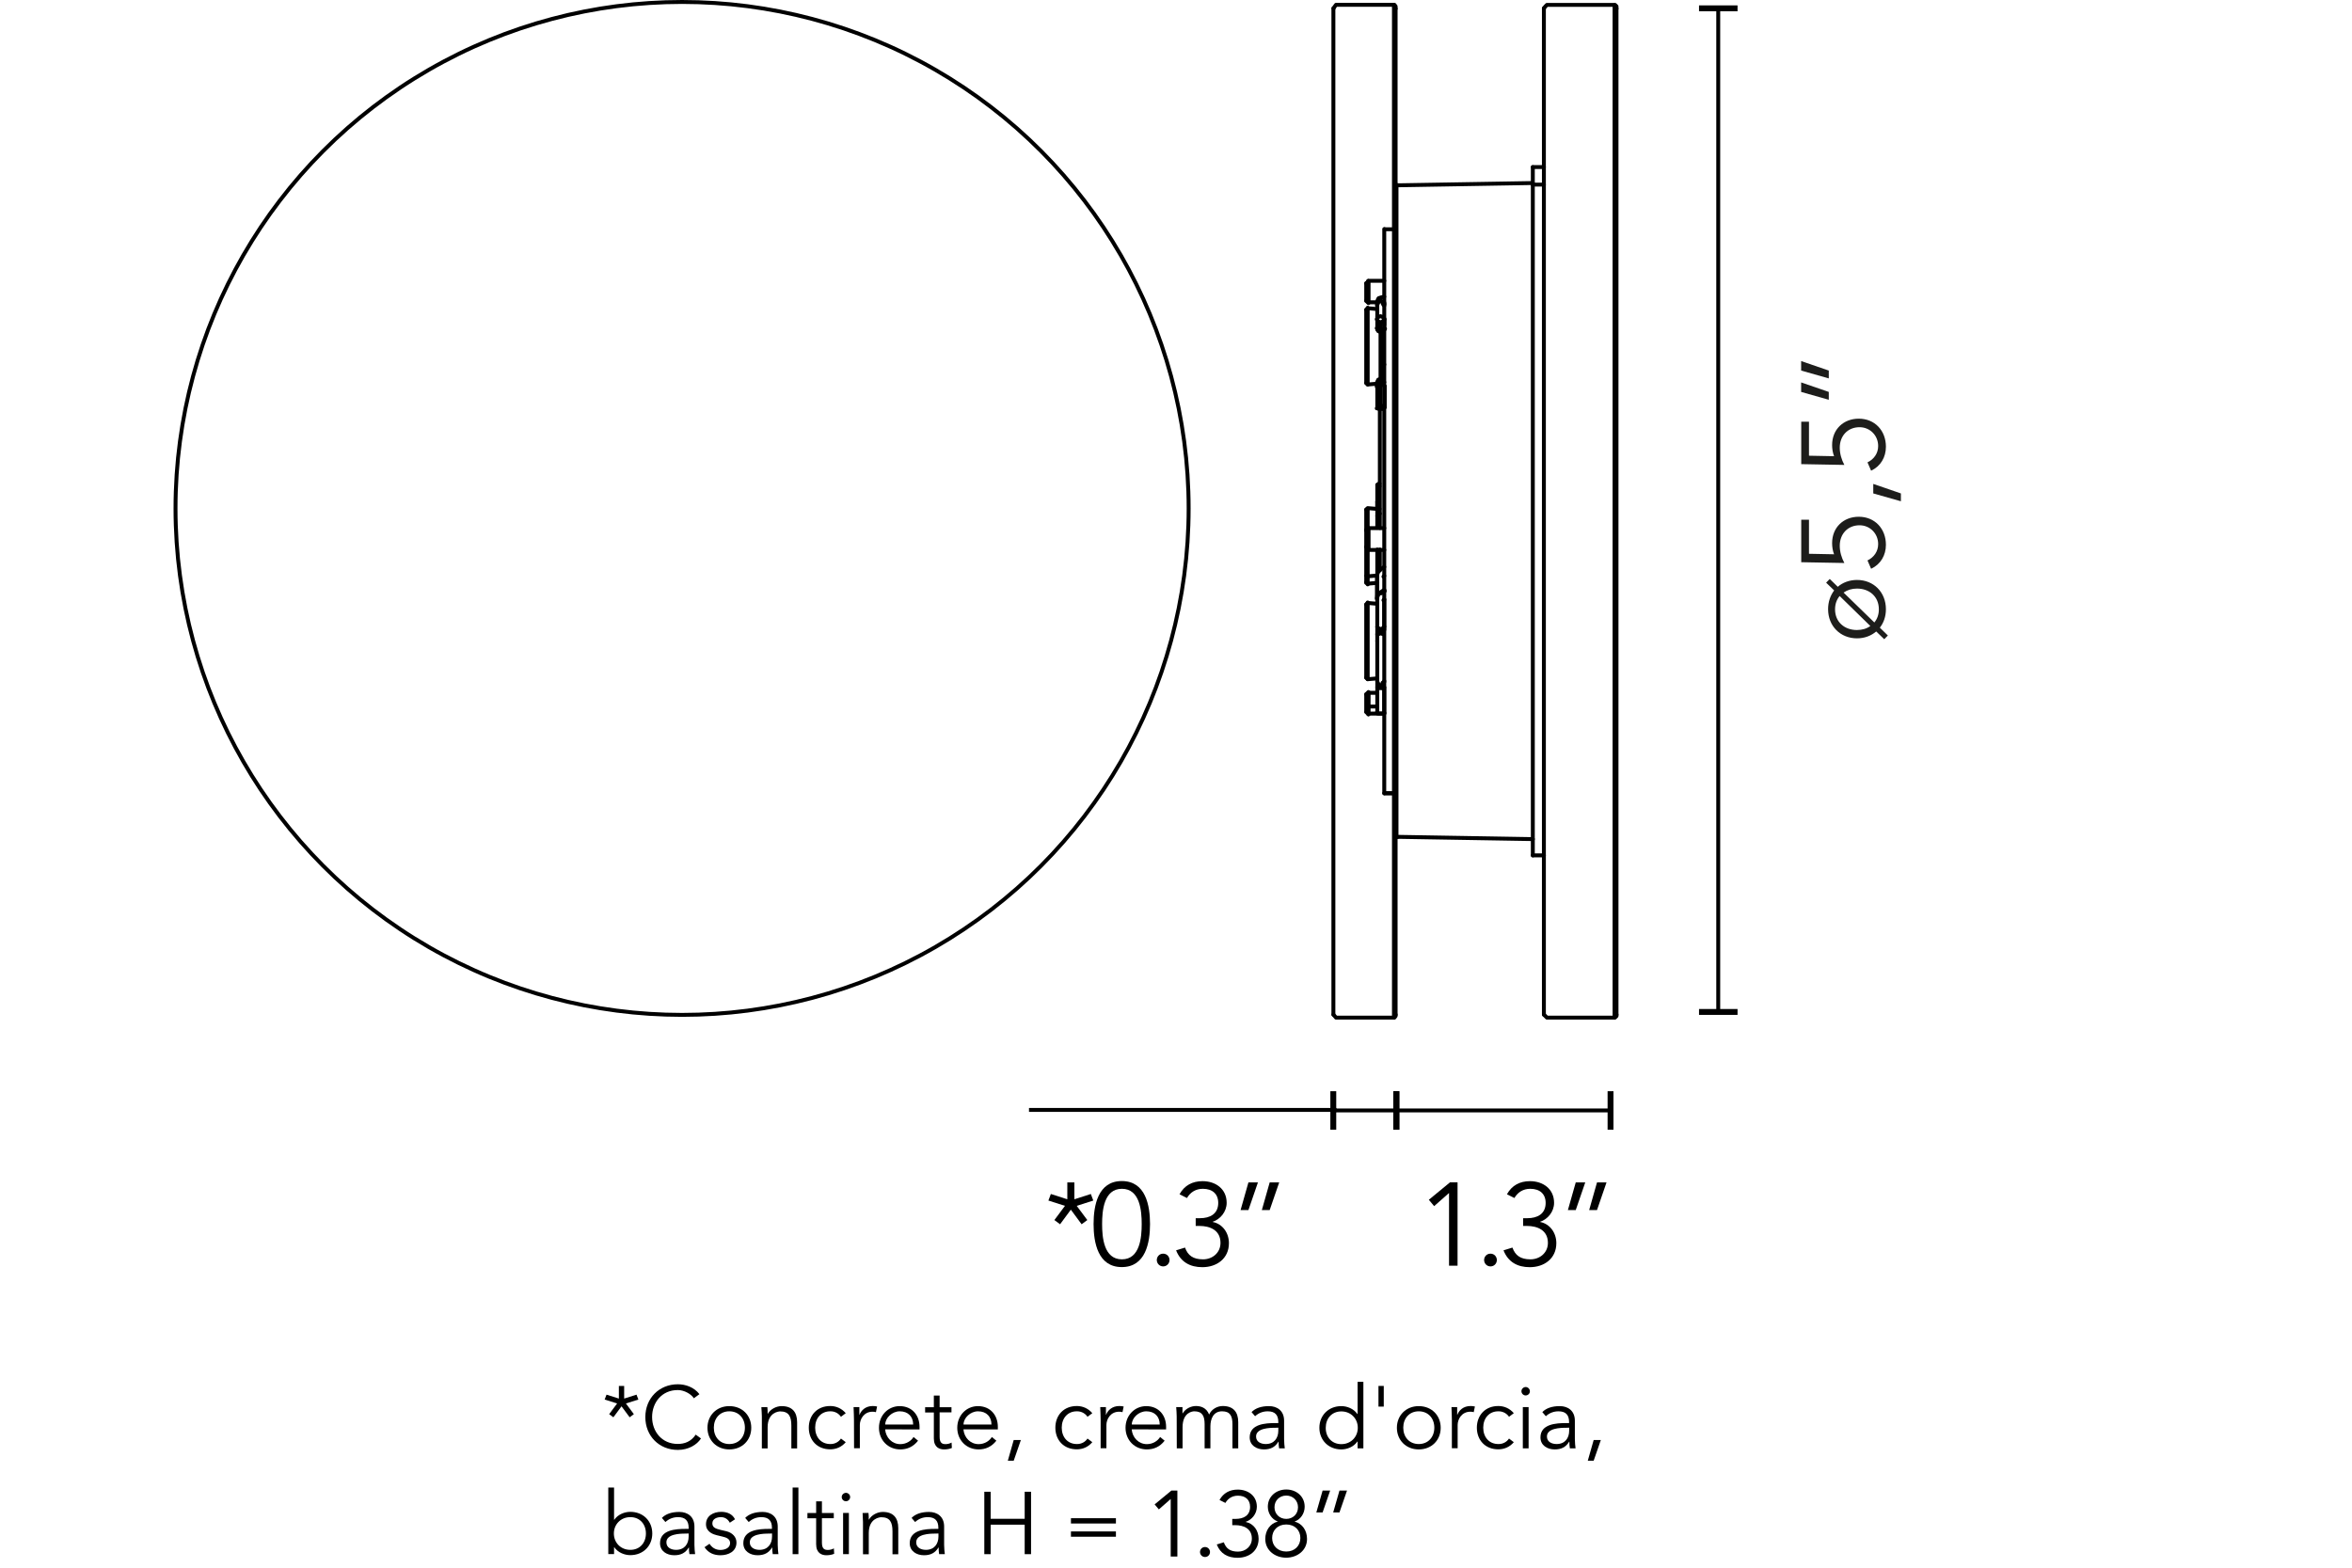 <?xml version="1.0" encoding="utf-8"?>
<!-- Generator: Adobe Illustrator 27.2.0, SVG Export Plug-In . SVG Version: 6.00 Build 0)  -->
<svg version="1.1" id="Layer_1" xmlns="http://www.w3.org/2000/svg" xmlns:xlink="http://www.w3.org/1999/xlink" x="0px" y="0px"
	 viewBox="0 0 2400 1600" enable-background="new 0 0 2400 1600" xml:space="preserve">
<g>
	<g id="ToolTip_1_" transform="translate(0,0)" opacity="0">
		
			<rect id="ToolTipShadow_1_" x="629.6" y="-257.7" display="none" opacity="0.2" enable-background="new    " width="85" height="22.7"/>
		
			<rect id="ToolTipBG_1_" x="629.6" y="-257.7" display="none" stroke="#000000" stroke-width="0.3" stroke-linecap="round" stroke-linejoin="round" width="85" height="22.7"/>
	</g>
</g>
<g id="Actor_.0_9_">
	<g>
		<path fill="none" stroke="#000000" stroke-width="4" stroke-linecap="round" stroke-linejoin="round" d="M1396.3,721.1h9.1"/>
	</g>
	<g>
		<path fill="none" stroke="#000000" stroke-width="4" stroke-linecap="round" stroke-linejoin="round" d="M1405.4,707.1h-9.1v6.5
			v14.7h16.3"/>
	</g>
</g>
<g id="Actor_.1_6_">
	<g>
		<path fill="none" stroke="#000000" stroke-width="4" stroke-linecap="round" stroke-linejoin="round" d="M1395.6,693.2v-36.7
			v-41.6"/>
		<path fill="none" stroke="#000000" stroke-width="4" stroke-linecap="round" stroke-linejoin="round" d="M1394.1,616.9v39.6v35.1"
			/>
	</g>
	<g>
		<path fill="none" stroke="#000000" stroke-width="4" stroke-linecap="round" stroke-linejoin="round" d="M1394.1,616.9l1.5-1.5
			l9.8,0.8"/>
		<path fill="none" stroke="#000000" stroke-width="4" stroke-linecap="round" stroke-linejoin="round" d="M1394.1,691.7l1.5,1.5
			l9.8-0.8"/>
	</g>
</g>
<g id="Actor_.2_6_">
	<g>
		<path fill="none" stroke="#000000" stroke-width="4" stroke-linecap="round" stroke-linejoin="round" d="M1395.6,392.4v-36.7
			v-41.6"/>
		<path fill="none" stroke="#000000" stroke-width="4" stroke-linecap="round" stroke-linejoin="round" d="M1394.1,390.9v-35.2
			v-39.6"/>
		<path fill="none" stroke="#000000" stroke-width="4" stroke-linecap="round" stroke-linejoin="round" d="M1408.7,386.7v-47.2"/>
		<path fill="none" stroke="#000000" stroke-width="4" stroke-linecap="round" stroke-linejoin="round" d="M1410.2,386.7v-48.1"/>
	</g>
	<g>
		<path fill="none" stroke="#000000" stroke-width="4" stroke-linecap="round" stroke-linejoin="round" d="M1394.1,316.1l1.5-1.5
			l9.8,0.8"/>
		<path fill="none" stroke="#000000" stroke-width="4" stroke-linecap="round" stroke-linejoin="round" d="M1410.2,372h2.3"/>
		<path fill="none" stroke="#000000" stroke-width="4" stroke-linecap="round" stroke-linejoin="round" d="M1394.1,390.9l1.5,1.5
			l9.8-0.8"/>
	</g>
</g>
<g id="Actor_.3_6_">
	<g>
		<path fill="none" stroke="#000000" stroke-width="4" stroke-linecap="round" stroke-linejoin="round" d="M1395.6,539.8v-20.4"/>
		<path fill="none" stroke="#000000" stroke-width="4" stroke-linecap="round" stroke-linejoin="round" d="M1394.1,520.1v21.2"/>
		<path fill="none" stroke="#000000" stroke-width="4" stroke-linecap="round" stroke-linejoin="round" d="M1395.6,596.4v-36.7"/>
		<path fill="none" stroke="#000000" stroke-width="4" stroke-linecap="round" stroke-linejoin="round" d="M1394.1,558.2v29.2
			l1.5,0.8l9.8-0.8"/>
		<path fill="none" stroke="#000000" stroke-width="4" stroke-linecap="round" stroke-linejoin="round" d="M1394.1,594.9v-7.1"/>
	</g>
	<g>
		<path fill="none" stroke="#000000" stroke-width="4" stroke-linecap="round" stroke-linejoin="round" d="M1394.1,520.1l1.5-1.5
			l9.8,0.8"/>
		<path fill="none" stroke="#000000" stroke-width="4" stroke-linecap="round" stroke-linejoin="round" d="M1405.4,594.9l-9.8,0.8
			l-1.5-1.5"/>
	</g>
</g>
<g id="Actor_.4_6_">
	<g>
		<path fill="none" stroke="#000000" stroke-width="4" stroke-linecap="round" stroke-linejoin="round" d="M1405.4,323.2v-12.1
			l1.5-3.3l0.8-0.8h0.8h0.8l0.8,0.8l1.5,3.3"/>
		<path fill="none" stroke="#000000" stroke-width="4" stroke-linecap="round" stroke-linejoin="round" d="M1412.5,308.8
			L1412.5,308.8v1.5"/>
		<path fill="none" stroke="#000000" stroke-width="4" stroke-linecap="round" stroke-linejoin="round" d="M1408.7,328.9l-2.3-0.8
			l-1.5-2.3l1.5-2.3l2.3-0.8l2.3,0.8l1.5,2.3l-1.5,2.3L1408.7,328.9v9.1v0.8l-2.3-0.8l-0.8-1.5"/>
		<path fill="none" stroke="#000000" stroke-width="4" stroke-linecap="round" stroke-linejoin="round" d="M1412.5,325.9v9.1l0,0"/>
		<path fill="none" stroke="#000000" stroke-width="4" stroke-linecap="round" stroke-linejoin="round" d="M1409.5,338.7l2.3-0.8
			l1.5-2.3"/>
		<path fill="none" stroke="#000000" stroke-width="4" stroke-linecap="round" stroke-linejoin="round" d="M1411,337.2L1411,337.2
			L1411,337.2l-2.3,0.8l-2.3-0.8l-1.5-2.3"/>
		<path fill="none" stroke="#000000" stroke-width="4" stroke-linecap="round" stroke-linejoin="round" d="M1406.9,337.2l-0.8-2.3"
			/>
		<path fill="none" stroke="#000000" stroke-width="4" stroke-linecap="round" stroke-linejoin="round" d="M1405.4,335.7
			L1405.4,335.7"/>
		<path fill="none" stroke="#000000" stroke-width="4" stroke-linecap="round" stroke-linejoin="round" d="M1411.7,336.5
			L1411.7,336.5l-0.8,0.8L1411.7,336.5"/>
		<path fill="none" stroke="#000000" stroke-width="4" stroke-linecap="round" stroke-linejoin="round" d="M1411.7,335.7l0.8-0.8"/>
		<path fill="none" stroke="#000000" stroke-width="4" stroke-linecap="round" stroke-linejoin="round" d="M1412.5,390.1l-1.5-2.3
			l-2.3-0.8v0.8v2.3v3.3v21.9h-2.3l-1.5,1.5"/>
		<path fill="none" stroke="#000000" stroke-width="4" stroke-linecap="round" stroke-linejoin="round" d="M1412.5,393.9l-1.5-1.5
			h-2.3h-2.3l0,0l0,0l-0.8,0.8l0.8-0.8l0,0"/>
		<path fill="none" stroke="#000000" stroke-width="4" stroke-linecap="round" stroke-linejoin="round" d="M1406.2,392.4
			L1406.2,392.4"/>
		<path fill="none" stroke="#000000" stroke-width="4" stroke-linecap="round" stroke-linejoin="round" d="M1405.4,393.2
			L1405.4,393.2"/>
		<path fill="none" stroke="#000000" stroke-width="4" stroke-linecap="round" stroke-linejoin="round" d="M1411.7,392.4
			L1411.7,392.4"/>
		<path fill="none" stroke="#000000" stroke-width="4" stroke-linecap="round" stroke-linejoin="round" d="M1408.7,386.7l-2.3,0.8
			l-1.5,3.3v0.8v1.5v1.5"/>
		<path fill="none" stroke="#000000" stroke-width="4" stroke-linecap="round" stroke-linejoin="round" d="M1405.4,390.9
			L1405.4,390.9v-0.8"/>
		<path fill="none" stroke="#000000" stroke-width="4" stroke-linecap="round" stroke-linejoin="round" d="M1405.4,393.2v-2.3"/>
		<path fill="none" stroke="#000000" stroke-width="4" stroke-linecap="round" stroke-linejoin="round" d="M1409.5,386.7
			L1409.5,386.7"/>
		<path fill="none" stroke="#000000" stroke-width="4" stroke-linecap="round" stroke-linejoin="round" d="M1408.7,414.3h2.3
			l1.5,1.5"/>
	</g>
	<g>
		<path fill="none" stroke="#000000" stroke-width="4" stroke-linecap="round" stroke-linejoin="round" d="M1405.4,325.9
			c0,4.2,0,4.8,0,9.1c0,0,0,0,0,0.8c0,0.8,0,0.8,0.8,0.8"/>
		<path fill="none" stroke="#000000" stroke-width="4" stroke-linecap="round" stroke-linejoin="round" d="M1412.5,302.8l-3.5,0.8
			l-2.3,0.8l-0.8,1.5l-0.8,2.3v3.3"/>
		<path fill="none" stroke="#000000" stroke-width="4" stroke-linecap="round" stroke-linejoin="round" d="M1412.5,311.8v-1.5"/>
		<path fill="none" stroke="#000000" stroke-width="4" stroke-linecap="round" stroke-linejoin="round" d="M1405.4,325.9v-2.3"/>
		<path fill="none" stroke="#000000" stroke-width="4" stroke-linecap="round" stroke-linejoin="round" d="M1412.5,325.9v5.7"/>
		<path fill="none" stroke="#000000" stroke-width="4" stroke-linecap="round" stroke-linejoin="round" d="M1412.5,325.1v0.8l0,0"/>
		<path fill="none" stroke="#000000" stroke-width="4" stroke-linecap="round" stroke-linejoin="round" d="M1405.4,393.2
			L1405.4,393.2v22.7l1.5,1.5h2.3h2.3l1.5-1.5v-21.9"/>
		<path fill="none" stroke="#000000" stroke-width="4" stroke-linecap="round" stroke-linejoin="round" d="M1405.4,393.2
			L1405.4,393.2"/>
	</g>
</g>
<g id="Actor_.5_1_">
	<g>
		<path fill="none" stroke="#000000" stroke-width="4" stroke-linecap="round" stroke-linejoin="round" d="M1412.5,611.9
			c0,14.1,0,14.1,0,27.5l0,0c0,0.8,0,0.8-0.8,0.8"/>
		<path fill="none" stroke="#000000" stroke-width="4" stroke-linecap="round" stroke-linejoin="round" d="M1408.7,646.3
			c-0.8,0-0.8,0-0.8,0c-0.8,0-0.8,0-0.8,0c-0.8,0-0.8,0-1.5,0.8"/>
		<path fill="none" stroke="#000000" stroke-width="4" stroke-linecap="round" stroke-linejoin="round" d="M1408.7,646.3
			c0.8,0,0.8,0,0.8,0c0.8,0,0.8,0,0.8,0c0.8,0,0.8,0,0.8,0"/>
		<path fill="none" stroke="#000000" stroke-width="4" stroke-linecap="round" stroke-linejoin="round" d="M1405.4,701.5
			c0.8,0,0.8,0,1.5,0.8c0.8,0,0.8,0,2.3,0c0.8,0,0.8,0,2.3,0l0,0"/>
		<path fill="none" stroke="#000000" stroke-width="4" stroke-linecap="round" stroke-linejoin="round" d="M1412.5,587.7l-0.8,0.8"
			/>
		<path fill="none" stroke="#000000" stroke-width="4" stroke-linecap="round" stroke-linejoin="round" d="M1409.5,605.5l3.5-2.3"/>
		<path fill="none" stroke="#000000" stroke-width="4" stroke-linecap="round" stroke-linejoin="round" d="M1412.5,602l-3.5,2.3
			l-2.3,2.3l-0.8,1.5l-0.8,2.3"/>
		<path fill="none" stroke="#000000" stroke-width="4" stroke-linecap="round" stroke-linejoin="round" d="M1411.7,612.6l0.8-0.8"/>
		<path fill="none" stroke="#000000" stroke-width="4" stroke-linecap="round" stroke-linejoin="round" d="M1411.7,641.3
			L1411.7,641.3"/>
		<path fill="none" stroke="#000000" stroke-width="4" stroke-linecap="round" stroke-linejoin="round" d="M1405.4,614.6v25.2
			l0.8,1.5l0,0l0,0l3.3,0.8v3.3"/>
		<path fill="none" stroke="#000000" stroke-width="4" stroke-linecap="round" stroke-linejoin="round" d="M1405.4,647.1v-7.3"/>
		<path fill="none" stroke="#000000" stroke-width="4" stroke-linecap="round" stroke-linejoin="round" d="M1412.5,642.8v-3.3
			l-0.8,1.5l0,0l-0.8,0.8l-2.3,0.8l2.3-0.8"/>
		<path fill="none" stroke="#000000" stroke-width="4" stroke-linecap="round" stroke-linejoin="round" d="M1411.7,647.1
			L1411.7,647.1h-0.8"/>
		<path fill="none" stroke="#000000" stroke-width="4" stroke-linecap="round" stroke-linejoin="round" d="M1406.2,641.3l-0.8-1.5"
			/>
		<path fill="none" stroke="#000000" stroke-width="4" stroke-linecap="round" stroke-linejoin="round" d="M1406.2,642.1
			L1406.2,642.1l2.3,0.8"/>
		<path fill="none" stroke="#000000" stroke-width="4" stroke-linecap="round" stroke-linejoin="round" d="M1405.4,647.8v-0.8h0.8
			h0.8"/>
		<path fill="none" stroke="#000000" stroke-width="4" stroke-linecap="round" stroke-linejoin="round" d="M1405.4,654.2
			L1405.4,654.2"/>
		<path fill="none" stroke="#000000" stroke-width="4" stroke-linecap="round" stroke-linejoin="round" d="M1405.4,695.7l1.5,3.3
			l0.8,0.8h0.8h0.8l0.8-0.8l0,0l0,0l0,0l0.8-2.3"/>
		<path fill="none" stroke="#000000" stroke-width="4" stroke-linecap="round" stroke-linejoin="round" d="M1406.2,698L1406.2,698"
			/>
		<path fill="none" stroke="#000000" stroke-width="4" stroke-linecap="round" stroke-linejoin="round" d="M1411,698L1411,698"/>
		<path fill="none" stroke="#000000" stroke-width="4" stroke-linecap="round" stroke-linejoin="round" d="M1411,702.2L1411,702.2"
			/>
		<path fill="none" stroke="#000000" stroke-width="4" stroke-linecap="round" stroke-linejoin="round" d="M1411,702.2l1.5-0.8
			L1411,702.2L1411,702.2"/>
	</g>
	<g>
		<path fill="none" stroke="#000000" stroke-width="4" stroke-linecap="round" stroke-linejoin="round" d="M1412.5,727.5
			c-0.8,0-0.8,0-1.5,0.8c-0.8,0-0.8,0-2.3,0c-0.8,0-0.8,0-2.3,0c-0.8,0-0.8,0-1.5-0.8"/>
		<path fill="none" stroke="#000000" stroke-width="4" stroke-linecap="round" stroke-linejoin="round" d="M1405.4,727.5
			c0-12.8,0-12.8,0-25.4c0-0.8,0-0.8,0-2.3c0-0.8,0-0.8,0-1.5c0-0.8,0-0.8,0-1.5l0,0"/>
		<path fill="none" stroke="#000000" stroke-width="4" stroke-linecap="round" stroke-linejoin="round" d="M1412.5,578.6l-3.5,2.3
			l-2.3,2.3l-0.8,1.5l-0.8,2.3v24.5"/>
		<path fill="none" stroke="#000000" stroke-width="4" stroke-linecap="round" stroke-linejoin="round" d="M1405.4,611.1v3.3"/>
		<path fill="none" stroke="#000000" stroke-width="4" stroke-linecap="round" stroke-linejoin="round" d="M1412.5,702.2v25.2"/>
		<path fill="none" stroke="#000000" stroke-width="4" stroke-linecap="round" stroke-linejoin="round" d="M1405.4,695.7v-41.6"/>
		<path fill="none" stroke="#000000" stroke-width="4" stroke-linecap="round" stroke-linejoin="round" d="M1405.4,647.8v5.7"/>
		<path fill="none" stroke="#000000" stroke-width="4" stroke-linecap="round" stroke-linejoin="round" d="M1412.5,695v0.8"/>
	</g>
</g>
<g id="Actor_.6_6_">
	<g>
		<path fill="none" stroke="#000000" stroke-width="4" stroke-linecap="round" stroke-linejoin="round" d="M1405.4,526.5
			c0-0.8,0-0.8,0-1.5c0-0.8,0-0.8,0-2.3c0-0.8,0-0.8,0-2.3c0-0.8,0-0.8,0-2.3"/>
		<path fill="none" stroke="#000000" stroke-width="4" stroke-linecap="round" stroke-linejoin="round" d="M1405.4,494.7l1.5,1.5
			h0.8"/>
		<path fill="none" stroke="#000000" stroke-width="4" stroke-linecap="round" stroke-linejoin="round" d="M1408,524.2L1408,524.2
			l-2.3,2.3"/>
		<path fill="none" stroke="#000000" stroke-width="4" stroke-linecap="round" stroke-linejoin="round" d="M1405.4,517.9l1.5,1.5
			h0.8"/>
		<path fill="none" stroke="#000000" stroke-width="4" stroke-linecap="round" stroke-linejoin="round" d="M1405.4,517.9v-5.7"/>
		<path fill="none" stroke="#000000" stroke-width="4" stroke-linecap="round" stroke-linejoin="round" d="M1405.4,526.5v1.5"/>
		<path fill="none" stroke="#000000" stroke-width="4" stroke-linecap="round" stroke-linejoin="round" d="M1405.4,537.8v0.8"/>
		<path fill="none" stroke="#000000" stroke-width="4" stroke-linecap="round" stroke-linejoin="round" d="M1405.4,560.9v34"/>
		<path fill="none" stroke="#000000" stroke-width="4" stroke-linecap="round" stroke-linejoin="round" d="M1405.4,611.1v-3.3"/>
	</g>
	<g>
		<path fill="none" stroke="#000000" stroke-width="4" stroke-linecap="round" stroke-linejoin="round" d="M1405.4,512.1v-16.9
			l1.5-1.5h0.8"/>
		<path fill="none" stroke="#000000" stroke-width="4" stroke-linecap="round" stroke-linejoin="round" d="M1405.4,512.1v8.3"/>
		<path fill="none" stroke="#000000" stroke-width="4" stroke-linecap="round" stroke-linejoin="round" d="M1405.4,537.8v-9.1"/>
		<path fill="none" stroke="#000000" stroke-width="4" stroke-linecap="round" stroke-linejoin="round" d="M1405.4,594.9v16.2"/>
	</g>
</g>
<g id="Actor_.7_6_">
	<g>
		<path fill="none" stroke="#000000" stroke-width="4" stroke-linecap="round" stroke-linejoin="round" d="M1412.5,809.6
			c0-36.6,0-36.6,0-72.5c0-101.6,0-101.6,0-203.3c0-149.6,0-149.6,0-300"/>
		<path fill="none" stroke="#000000" stroke-width="4" stroke-linecap="round" stroke-linejoin="round" d="M1424.3,809.6H1413"/>
	</g>
	<g>
		<path fill="none" stroke="#000000" stroke-width="4" stroke-linecap="round" stroke-linejoin="round" d="M1424.3,234H1413"/>
		<path fill="none" stroke="#000000" stroke-width="4" stroke-linecap="round" stroke-linejoin="round" d="M1412.5,809.6h11.3"/>
	</g>
</g>
<g id="Actor_.8_6_">
	<g>
		<path fill="none" stroke="#000000" stroke-width="4" stroke-linecap="round" stroke-linejoin="round" d="M1396.3,729v-14.7v-6.5
			l0,0"/>
		<path fill="none" stroke="#000000" stroke-width="4" stroke-linecap="round" stroke-linejoin="round" d="M1394.1,708.6v5.7v12.1"
			/>
	</g>
	<g>
		<path fill="none" stroke="#000000" stroke-width="4" stroke-linecap="round" stroke-linejoin="round" d="M1394.1,708.6l2.3-2.3"/>
		<path fill="none" stroke="#000000" stroke-width="4" stroke-linecap="round" stroke-linejoin="round" d="M1394.1,726.7l2.3,2.3"/>
	</g>
</g>
<g id="Actor_.9_1_">
	<g>
		<path fill="none" stroke="#000000" stroke-width="4" stroke-linecap="round" stroke-linejoin="round" d="M1412.5,286.6h-16.3v9.1
			v12.8h9.1"/>
	</g>
</g>
<g id="Actor_.10_4_">
	<g>
		<path fill="none" stroke="#000000" stroke-width="4" stroke-linecap="round" stroke-linejoin="round" d="M1396.3,308.8V296v-9.1"
			/>
		<path fill="none" stroke="#000000" stroke-width="4" stroke-linecap="round" stroke-linejoin="round" d="M1394.1,307v-10.6v-7.3"
			/>
	</g>
	<g>
		<path fill="none" stroke="#000000" stroke-width="4" stroke-linecap="round" stroke-linejoin="round" d="M1394.1,289.2l2.3-2.3"/>
		<path fill="none" stroke="#000000" stroke-width="4" stroke-linecap="round" stroke-linejoin="round" d="M1394.1,307l2.3,2.3"/>
	</g>
</g>
<g id="Actor_.11_3_">
	<g>
		<path fill="none" stroke="#000000" stroke-width="4" stroke-linecap="round" stroke-linejoin="round" d="M1394.1,558.2v-10.6v-7.1
			"/>
		<path fill="none" stroke="#000000" stroke-width="4" stroke-linecap="round" stroke-linejoin="round" d="M1396.3,560.9v-12.8V539"
			/>
	</g>
	<g>
		<path fill="none" stroke="#000000" stroke-width="4" stroke-linecap="round" stroke-linejoin="round" d="M1394.1,541.3l2.3-2.3"/>
		<path fill="none" stroke="#000000" stroke-width="4" stroke-linecap="round" stroke-linejoin="round" d="M1394.1,558.2l2.3,2.3"/>
	</g>
</g>
<g id="Actor_.12_2_">
	<g>
		<path fill="none" stroke="#000000" stroke-width="4" stroke-linecap="round" stroke-linejoin="round" d="M1412.5,539h-16.3v4.2
			v9.8v8.3h16.3"/>
	</g>
</g>
<g id="Actor_.13_2_">
	<g>
		<path fill="none" stroke="#000000" stroke-width="4" stroke-linecap="round" stroke-linejoin="round" d="M1408,417.6v121.2"/>
		<path fill="none" stroke="#000000" stroke-width="4" stroke-linecap="round" stroke-linejoin="round" d="M1408,560.9v21.2"/>
	</g>
</g>
<g id="Actor_.14_1_">
	<g>
		<path fill="none" stroke="#000000" stroke-width="4" stroke-linecap="round" stroke-linejoin="round" d="M1575.4,1035.5
			c0-264.2,0-264.2,0-529.5c0-172.3,0-172.3,0-344.6c0-76.3,0-76.3,0-153"/>
		<path fill="none" stroke="#000000" stroke-width="4" stroke-linecap="round" stroke-linejoin="round" d="M1647.5,1038.1
			c0-266,0-266,0-531.6c0-173.1,0-173.1,0-346.4c0-77.1,0-77.1,0-154.6"/>
		<path fill="none" stroke="#000000" stroke-width="4" stroke-linecap="round" stroke-linejoin="round" d="M1649.5,8.8
			c0,76.3,0,76.3,0,153c0,172.3,0,172.3,0,344.6c0,264,0,264,0,529.3"/>
	</g>
	<g>
		<path fill="none" stroke="#000000" stroke-width="4" stroke-linecap="round" stroke-linejoin="round" d="M1649.5,8.8V6.5l-0.8-0.8
			L1648,5h-1.5H1580h-1.5l-0.8,0.8l-0.8,0.8l-1.5,2"/>
		<path fill="none" stroke="#000000" stroke-width="4" stroke-linecap="round" stroke-linejoin="round" d="M1649.5,1035.5v1.5
			l-0.8,0.8l-0.8,0.8h-1.5H1580h-1.5l-3-3"/>
	</g>
</g>
<g id="Actor_.14_00000124854771228807288380000010470399975017226380_">
	<g>
		<path fill="none" stroke="#000000" stroke-width="4" stroke-linecap="round" stroke-linejoin="round" d="M1360.6,1035.5
			c0-264.2,0-264.2,0-529.5c0-172.3,0-172.3,0-344.6c0-76.3,0-76.3,0-153"/>
		<path fill="none" stroke="#000000" stroke-width="4" stroke-linecap="round" stroke-linejoin="round" d="M1422.4,1038.1
			c0-266,0-266,0-531.6c0-173.1,0-173.1,0-346.4c0-77.1,0-77.1,0-154.6"/>
		<path fill="none" stroke="#000000" stroke-width="4" stroke-linecap="round" stroke-linejoin="round" d="M1424.1,8.8
			c0,76.3,0,76.3,0,153c0,172.3,0,172.3,0,344.6c0,264,0,264,0,529.3"/>
	</g>
	<g>
		<path fill="none" stroke="#000000" stroke-width="4" stroke-linecap="round" stroke-linejoin="round" d="M1424.1,8.8V6.5l-0.6-0.8
			l-0.6-0.8h-1.3h-57h-1.3l-0.6,0.8l-0.6,0.8l-1.3,2"/>
		<path fill="none" stroke="#000000" stroke-width="4" stroke-linecap="round" stroke-linejoin="round" d="M1424.1,1035.5v1.5
			l-0.6,0.8l-0.6,0.8h-1.3h-57h-1.3l-2.6-3"/>
	</g>
</g>
<g id="Actor_.15_1_">
	<g>
		<path fill="none" stroke="#000000" stroke-width="4" stroke-linecap="round" stroke-linejoin="round" d="M1564.1,873
			c0-48.1,0-48.1,0-96.7c0-114.6,0-114.6,0-229.4c0-187.9,0-187.9,0-376.3"/>
		<path fill="none" stroke="#000000" stroke-width="4" stroke-linecap="round" stroke-linejoin="round" d="M1564.1,188.4h11.3"/>
	</g>
	<g>
		<path fill="none" stroke="#000000" stroke-width="4" stroke-linecap="round" stroke-linejoin="round" d="M1575.4,170.5h-11.3"/>
		<path fill="none" stroke="#000000" stroke-width="4" stroke-linecap="round" stroke-linejoin="round" d="M1575.4,873h-11.3l0,0"/>
	</g>
</g>
<g id="Actor_.16_1_">
	<g>
		<path fill="none" stroke="#000000" stroke-width="4" stroke-linecap="round" stroke-linejoin="round" d="M1425,853.4
			c0-49.6,0-49.6,0-98.2c0-117.9,0-117.9,0-235.8c0-164.3,0-164.3,0-328.3"/>
		<path fill="none" stroke="#000000" stroke-width="4" stroke-linecap="round" stroke-linejoin="round" d="M1424.3,192.4
			c0,163.5,0,163.5,0,326.2c0,117.1,0,117.1,0,234.3c0,48.7,0,48.7,0,97.5"/>
	</g>
	<g>
		<path fill="none" stroke="#000000" stroke-width="4" stroke-linecap="round" stroke-linejoin="round" d="M1424.3,192.4
			c0-0.8,0-0.8,0-1.5c0,0-0.2-2,1.5-2"/>
		<path fill="none" stroke="#000000" stroke-width="4" stroke-linecap="round" stroke-linejoin="round" d="M1424.3,850.4v2.3
			c0,0,0,0,0,0.8c0,0,0,0.8,1.5,0.8"/>
		<path fill="none" stroke="#000000" stroke-width="4" stroke-linecap="round" stroke-linejoin="round" d="M1425.8,189.1h1.5
			l136.8-2.3"/>
		<path fill="none" stroke="#000000" stroke-width="4" stroke-linecap="round" stroke-linejoin="round" d="M1425.8,854.1h1.5
			l136.8,2.3"/>
	</g>
</g>
<g>
	<g>
		<g>
			
				<line fill="none" stroke="#000000" stroke-width="4" stroke-linecap="round" stroke-linejoin="round" x1="1753.3" y1="8.5" x2="1753.3" y2="1032.8"/>
			<g>
				<rect x="1733.7" y="5.5" width="39.3" height="6"/>
			</g>
			<g>
				<rect x="1733.7" y="1029.8" width="39.3" height="6"/>
			</g>
		</g>
	</g>
</g>
<g>
	<g>
		<g>
			
				<line fill="none" stroke="#000000" stroke-width="4" stroke-linecap="round" stroke-linejoin="round" x1="1643.4" y1="1133.3" x2="1425" y2="1133.3"/>
			<g>
				<rect x="1640.4" y="1113.7" width="6" height="39.3"/>
			</g>
			<g>
				<rect x="1422" y="1113.7" width="6" height="39.3"/>
			</g>
		</g>
	</g>
</g>
<g>
	<g>
		<g>
			
				<line fill="none" stroke="#000000" stroke-width="4" stroke-linecap="round" stroke-linejoin="round" x1="1424.7" y1="1133.3" x2="1360.5" y2="1133.3"/>
			<g>
				<rect x="1421.7" y="1113.7" width="6" height="39.3"/>
			</g>
			<g>
				<rect x="1357.5" y="1113.7" width="6" height="39.3"/>
			</g>
		</g>
	</g>
</g>
<ellipse fill="none" stroke="#000000" stroke-width="4" stroke-linecap="round" stroke-linejoin="round" cx="696" cy="518.9" rx="516.9" ry="516.9"/>
<g enable-background="new    ">
	<path d="M636.9,1427.4l12.6-4l1.9,5l-12.7,4l8.1,10.9l-4.3,3.2l-8.3-11.2l-8.3,11.2l-4.3-3.2l8.1-10.9l-12.7-4l1.9-5l12.6,4v-12.9
		h5.4V1427.4z"/>
	<path d="M715.3,1468.1c-4.2,6.6-13,11.7-23.6,11.7c-19,0-33.2-14.1-33.2-33.5c0-19.3,14.2-33.5,33.2-33.5c7.9,0,16.5,3,22,10.1
		l-5.7,4.2c-2.5-4.1-9.6-8.4-16.4-8.4c-16.4,0-26.2,12.9-26.2,27.5c0,14.7,9.8,27.5,26.2,27.5c6.7,0,13.5-2.2,18.3-9.5L715.3,1468.1
		z"/>
	<path d="M744.2,1479.3c-13,0-22.3-9.5-22.3-22.1s9.3-22.1,22.3-22.1c13.1,0,22.4,9.4,22.4,22.1S757.3,1479.3,744.2,1479.3z
		 M744.2,1440.4c-9.7,0-15.8,7.3-15.8,16.7c0,9.5,6.1,16.7,15.8,16.7c9.8,0,15.9-7.3,15.9-16.7
		C760.1,1447.7,754,1440.4,744.2,1440.4z"/>
	<path d="M783,1436.1c0.3,2.2,0.3,4.5,0.3,6.8h0.2c2.6-4.6,8.5-7.8,14.1-7.8c10.7,0,15.8,6,15.8,16.5v26.7h-5.9V1455
		c0-9.4-2.6-14.5-11.4-14.5c-1.3,0-12.8,0.8-12.8,16.2v21.6h-5.9v-32.8c0-2.2-0.3-6.2-0.5-9.3L783,1436.1L783,1436.1z"/>
	<path d="M858.1,1446c-2-3.1-5.8-5.6-10.5-5.6c-9.8-0.2-15.8,7.1-15.8,16.7s6,16.9,15.8,16.7c4.7,0,8.5-2.5,10.5-5.6l4.9,3.7
		c-4.1,4.9-9.7,7.2-15.4,7.3c-13.8,0.2-22.3-9.5-22.3-22.1s8.5-22.3,22.3-22.1c5.7,0.1,11.2,2.4,15.4,7.3L858.1,1446z"/>
	<path d="M871.4,1449.2c0-3.8-0.2-7-0.4-13.1h5.9v7.8h0.2c1.7-4.5,6.1-8.9,13.5-8.9c1.7,0,3.1,0.2,4.4,0.5l-1.2,5.8
		c-0.7-0.3-1.8-0.5-3.4-0.5c-9,0-13,7.8-13,13.5v23.8h-5.9L871.4,1449.2L871.4,1449.2z"/>
	<path d="M903.2,1458.8c0.7,8.5,7.1,15.1,15.5,15.1c6.3,0,11.2-3.5,13.5-7.3l4.6,3.8c-5,6.3-11.2,8.9-18.1,8.9
		c-12.5,0-21.8-9.5-21.8-22.1s9.3-22.1,21.2-22.1c12.8,0.1,20.2,9.5,20.2,21.1v2.7L903.2,1458.8L903.2,1458.8z M931.8,1453.9
		c0-8-5.1-13.5-13.7-13.5c-7.7,0-14.8,6.6-14.8,13.5H931.8z"/>
	<path d="M970.9,1441.5h-12.1v24.8c0,6.3,2.4,7.6,6.1,7.6c2.1,0,4.3-0.6,6.1-1.6l0.3,5.5c-2.2,1-5,1.5-8,1.5
		c-4.5,0-10.4-2-10.4-11.2v-26.5H944v-5.4h8.9v-11.9h5.9v11.9h12.1L970.9,1441.5L970.9,1441.5z"/>
	<path d="M983.1,1458.8c0.7,8.5,7.1,15.1,15.5,15.1c6.3,0,11.2-3.5,13.5-7.3l4.6,3.8c-5,6.3-11.2,8.9-18.1,8.9
		c-12.5,0-21.8-9.5-21.8-22.1s9.3-22.1,21.2-22.1c12.8,0.1,20.2,9.5,20.2,21.1v2.7L983.1,1458.8L983.1,1458.8z M1011.7,1453.9
		c0-8-5.1-13.5-13.7-13.5c-7.7,0-14.8,6.6-14.8,13.5H1011.7z"/>
	<path d="M1034.4,1490.8h-6l6-21.1h7.3L1034.4,1490.8z"/>
	<path d="M1109.7,1446c-2-3.1-5.9-5.6-10.5-5.6c-9.8-0.2-15.8,7.1-15.8,16.7s6,16.9,15.8,16.7c4.7,0,8.5-2.5,10.5-5.6l4.9,3.7
		c-4.1,4.9-9.7,7.2-15.4,7.3c-13.8,0.2-22.3-9.5-22.3-22.1s8.5-22.3,22.3-22.1c5.7,0.1,11.2,2.4,15.4,7.3L1109.7,1446z"/>
	<path d="M1123.1,1449.2c0-3.8-0.2-7-0.4-13.1h5.8v7.8h0.2c1.7-4.5,6.1-8.9,13.5-8.9c1.7,0,3.1,0.2,4.4,0.5l-1.2,5.8
		c-0.7-0.3-1.8-0.5-3.4-0.5c-9,0-13,7.8-13,13.5v23.8h-5.9V1449.2z"/>
	<path d="M1154.8,1458.8c0.7,8.5,7.1,15.1,15.5,15.1c6.3,0,11.2-3.5,13.5-7.3l4.6,3.8c-4.9,6.3-11.2,8.9-18.1,8.9
		c-12.5,0-21.8-9.5-21.8-22.1s9.3-22.1,21.2-22.1c12.8,0.1,20.2,9.5,20.2,21.1v2.7L1154.8,1458.8L1154.8,1458.8z M1183.4,1453.9
		c0-8-5.1-13.5-13.7-13.5c-7.7,0-14.8,6.6-14.8,13.5H1183.4z"/>
	<path d="M1200.7,1445.5c0-3.1-0.3-6.2-0.5-9.4h6.4v6.4h0.2c2.9-4.9,8.5-7.5,13.6-7.5c4.6,0,10.6,1.5,13.4,8.7
		c2.4-5.4,8.2-8.7,13.9-8.7c10.7,0,15.8,6,15.8,16.5v26.7h-5.9v-24.6c0-8.5-2.4-13.2-10.6-13.2c-8.8,0-11.9,7.6-11.9,15.4v22.4h-5.9
		v-24.6c0-8.5-2.4-13.2-10.6-13.2c-1.4,0-11.9,0.8-11.9,16.2v21.6h-5.9L1200.7,1445.5L1200.7,1445.5z"/>
	<path d="M1304.4,1452.4v-1.1c0-7.3-3.5-10.9-10.8-10.9c-4.9,0-9.3,1.7-12.9,5l-3.6-4.2c3.9-4,9.9-6.1,17.8-6.1
		c8.3,0,15.4,4.7,15.4,14.9v18.8c0,3.2,0.4,7.2,0.7,9.4h-5.8c-0.4-2.1-0.5-4.6-0.5-6.8h-0.2c-3.4,5.6-8.1,7.9-14.8,7.9
		c-7.5,0-14.5-4.1-14.5-12.3c0-13.7,16.1-14.6,26.2-14.6L1304.4,1452.4L1304.4,1452.4z M1301.3,1457.2c-6,0-19.6,0.4-19.6,8.9
		c0,5.6,5.1,7.7,9.9,7.7c8.6,0,12.8-6.1,12.8-13.6v-3.1L1301.3,1457.2L1301.3,1457.2z"/>
	<path d="M1391.2,1478.2h-5.9v-7h-0.2c-3.9,5.7-10.8,8.1-16.4,8.1c-13.1,0-22.4-9.5-22.4-22.1s9.3-22.1,22.4-22.1
		c5.6,0,12.5,2.4,16.4,8.1h0.2v-32.9h5.9V1478.2z M1368.7,1473.9c9.7,0,16.8-7.3,16.8-16.7c0-9.4-7.1-16.7-16.8-16.7
		c-9.8,0-15.9,7.3-15.9,16.7C1352.7,1466.6,1358.9,1473.9,1368.7,1473.9z"/>
	<path d="M1406.6,1414.5h5.4v21.1h-5.4V1414.5z"/>
	<path d="M1447.7,1479.3c-13,0-22.3-9.5-22.3-22.1s9.3-22.1,22.3-22.1c13.1,0,22.4,9.4,22.4,22.1S1460.8,1479.3,1447.7,1479.3z
		 M1447.7,1440.4c-9.7,0-15.8,7.3-15.8,16.7c0,9.5,6.1,16.7,15.8,16.7c9.8,0,15.9-7.3,15.9-16.7S1457.5,1440.4,1447.7,1440.4z"/>
	<path d="M1481.5,1449.2c0-3.8-0.2-7-0.4-13.1h5.8v7.8h0.2c1.7-4.5,6.1-8.9,13.5-8.9c1.7,0,3.1,0.2,4.4,0.5l-1.2,5.8
		c-0.7-0.3-1.8-0.5-3.4-0.5c-9,0-13,7.8-13,13.5v23.8h-5.9V1449.2z"/>
	<path d="M1539.8,1446c-2-3.1-5.9-5.6-10.5-5.6c-9.8-0.2-15.8,7.1-15.8,16.7s6,16.9,15.8,16.7c4.7,0,8.5-2.5,10.5-5.6l4.9,3.7
		c-4.1,4.9-9.7,7.2-15.4,7.3c-13.8,0.2-22.3-9.5-22.3-22.1s8.5-22.3,22.3-22.1c5.7,0.1,11.2,2.4,15.4,7.3L1539.8,1446z"/>
	<path d="M1556.8,1424.2c-2.2,0-4.3-1.8-4.3-4.3s2.2-4.3,4.3-4.3s4.3,1.8,4.3,4.3C1561.2,1422.4,1559,1424.2,1556.8,1424.2z
		 M1559.8,1478.2h-5.9v-42.1h5.9V1478.2z"/>
	<path d="M1601.1,1452.4v-1.1c0-7.3-3.5-10.9-10.8-10.9c-4.9,0-9.3,1.7-12.9,5l-3.6-4.2c3.9-4,9.9-6.1,17.8-6.1
		c8.3,0,15.4,4.7,15.4,14.9v18.8c0,3.2,0.4,7.2,0.7,9.4h-5.8c-0.4-2.1-0.5-4.6-0.5-6.8h-0.2c-3.4,5.6-8.1,7.9-14.8,7.9
		c-7.5,0-14.5-4.1-14.5-12.3c0-13.7,16.1-14.6,26.2-14.6L1601.1,1452.4L1601.1,1452.4z M1598.1,1457.2c-6,0-19.6,0.4-19.6,8.9
		c0,5.6,5.1,7.7,9.9,7.7c8.6,0,12.8-6.1,12.8-13.6v-3.1L1598.1,1457.2L1598.1,1457.2z"/>
	<path d="M1626.2,1490.8h-6l6-21.1h7.3L1626.2,1490.8z"/>
	<path d="M620.7,1518.2h5.9v32.9h0.2c3.9-5.7,10.8-8.1,16.4-8.1c13.1,0,22.4,9.4,22.4,22.1s-9.3,22.1-22.4,22.1
		c-5.6,0-12.5-2.4-16.4-8.1h-0.2v7h-5.9V1518.2z M643.2,1548.4c-9.7,0-16.8,7.3-16.8,16.7c0,9.5,7.1,16.7,16.8,16.7
		c9.8,0,15.9-7.3,15.9-16.7C659.1,1555.7,653,1548.4,643.2,1548.4z"/>
	<path d="M702.7,1560.4v-1.1c0-7.3-3.5-10.9-10.8-10.9c-4.9,0-9.3,1.7-12.9,5l-3.6-4.2c3.9-4,9.9-6.1,17.8-6.1
		c8.3,0,15.4,4.7,15.4,14.9v18.8c0,3.2,0.4,7.2,0.7,9.4h-5.8c-0.4-2.1-0.5-4.6-0.5-6.8h-0.2c-3.4,5.6-8.1,7.9-14.8,7.9
		c-7.5,0-14.5-4.1-14.5-12.3c0-13.7,16.1-14.6,26.2-14.6L702.7,1560.4L702.7,1560.4z M699.6,1565.2c-6,0-19.6,0.4-19.6,8.9
		c0,5.6,5.1,7.7,9.9,7.7c8.6,0,12.8-6.1,12.8-13.6v-3.1L699.6,1565.2L699.6,1565.2z"/>
	<path d="M744.7,1554.1c-1.8-3.4-4.8-5.7-9.1-5.7c-4.1,0-8.7,1.8-8.7,6.3c0,4,2.8,5.4,8.3,6.7l6,1.4c5.8,1.4,10.3,5.6,10.3,11.5
		c0,9.2-8.2,13-16.4,13c-6.4,0-12.2-2.2-16.2-8.2l5.1-3.5c2.4,3.8,6.1,6.3,11.1,6.3c4.9,0,9.9-2.2,9.9-7c0-4.2-3.6-5.7-8-6.7
		l-5.8-1.4c-2.9-0.7-10.8-3.1-10.8-11.1c0-8.7,7.6-12.7,15.6-12.7c5.8,0,11.3,2.1,14,7.6L744.7,1554.1z"/>
	<path d="M787.7,1560.4v-1.1c0-7.3-3.5-10.9-10.8-10.9c-4.9,0-9.3,1.7-12.9,5l-3.6-4.2c3.9-4,9.9-6.1,17.8-6.1
		c8.3,0,15.4,4.7,15.4,14.9v18.8c0,3.2,0.4,7.2,0.7,9.4h-5.8c-0.4-2.1-0.5-4.6-0.5-6.8h-0.2c-3.4,5.6-8.1,7.9-14.8,7.9
		c-7.5,0-14.5-4.1-14.5-12.3c0-13.7,16.1-14.6,26.2-14.6L787.7,1560.4L787.7,1560.4z M784.7,1565.2c-6,0-19.6,0.4-19.6,8.9
		c0,5.6,5.1,7.7,9.9,7.7c8.6,0,12.8-6.1,12.8-13.6v-3.1L784.7,1565.2L784.7,1565.2z"/>
	<path d="M814.7,1586.2h-5.9v-68h5.9V1586.2z"/>
	<path d="M850.8,1549.5h-12.1v24.8c0,6.3,2.4,7.6,6.1,7.6c2.1,0,4.3-0.6,6.1-1.6l0.3,5.5c-2.2,1-5,1.5-8,1.5
		c-4.5,0-10.4-2-10.4-11.2v-26.5h-8.9v-5.4h8.9v-11.9h5.9v11.9h12.1L850.8,1549.5L850.8,1549.5z"/>
	<path d="M863.2,1532.2c-2.2,0-4.3-1.8-4.3-4.3s2.2-4.3,4.3-4.3c2.2,0,4.3,1.8,4.3,4.3S865.4,1532.2,863.2,1532.2z M866.2,1586.2
		h-5.9v-42.1h5.9V1586.2z"/>
	<path d="M886.2,1544.1c0.3,2.2,0.3,4.5,0.3,6.8h0.2c2.6-4.6,8.5-7.8,14.1-7.8c10.7,0,15.8,6,15.8,16.5v26.7h-5.9V1563
		c0-9.4-2.6-14.5-11.4-14.5c-1.3,0-12.8,0.8-12.8,16.2v21.6h-5.9v-32.8c0-2.2-0.3-6.2-0.4-9.3L886.2,1544.1L886.2,1544.1z"/>
	<path d="M957.5,1560.4v-1.1c0-7.3-3.5-10.9-10.8-10.9c-4.9,0-9.3,1.7-12.9,5l-3.6-4.2c3.9-4,9.9-6.1,17.8-6.1
		c8.3,0,15.4,4.7,15.4,14.9v18.8c0,3.2,0.4,7.2,0.7,9.4h-5.8c-0.4-2.1-0.5-4.6-0.5-6.8h-0.2c-3.4,5.6-8.1,7.9-14.8,7.9
		c-7.5,0-14.5-4.1-14.5-12.3c0-13.7,16.1-14.6,26.2-14.6L957.5,1560.4L957.5,1560.4z M954.5,1565.2c-6,0-19.6,0.4-19.6,8.9
		c0,5.6,5.1,7.7,9.9,7.7c8.6,0,12.8-6.1,12.8-13.6v-3.1L954.5,1565.2L954.5,1565.2z"/>
	<path d="M1004.4,1522.5h6.5v27.6h34.7v-27.6h6.5v63.7h-6.5v-30.1h-34.7v30.1h-6.5V1522.5z"/>
	<path d="M1138.7,1549.5v5.4h-45.9v-5.4H1138.7z M1138.7,1563v5.4h-45.9v-5.4H1138.7z"/>
</g>
<g>
	<g>
		<path fill="#1D1D1B" d="M1875.3,598.9c4.9-4.3,11.8-7,19.6-7c16.9,0,29.5,12.4,29.5,29.9c0,7.6-2.4,14-6.2,18.8l8.2,8l-3.7,3.8
			l-8.2-7.9c-5.2,4.4-11.9,7-19.6,7c-16.9,0-29.5-12.4-29.5-29.8c0-7.4,2.3-13.9,6.2-19.1l-8.2-7.9l3.7-3.8L1875.3,598.9z
			 M1877.2,608.3c-3,3.5-4.7,8.2-4.7,13.6c0,13,9.7,21.1,22.3,21.1c5.3,0,10.1-1.4,13.7-4.1L1877.2,608.3z M1912.6,635.3
			c2.9-3.5,4.6-8,4.6-13.4c0-13.1-9.7-21.2-22.3-21.2c-5.2,0-9.8,1.4-13.7,4.1L1912.6,635.3z"/>
		<path fill="#1D1D1B" d="M1845.9,530.4v34.8l25.6,0.5c-1.4-3.6-2-7.6-2-11.4c0-16,11.6-26.9,27.2-26.9c16.4,0,27.7,12.2,27.7,28.6
			c0,10.7-5.3,19.9-15.1,24.5l-3.7-8.5c6.6-3.2,10.9-9.2,10.9-16.7c0-10.8-8.4-19.2-19-19.2c-12,0-20.2,8.8-20.2,20.9
			c0,6.1,1.8,12.2,4.7,17.6l-44-0.8v-43.4H1845.9z"/>
		<path fill="#1D1D1B" d="M1939.7,503.6v8l-28.2-8v-9.7L1939.7,503.6z"/>
		<path fill="#1D1D1B" d="M1845.9,430.3v34.8l25.6,0.5c-1.4-3.6-2-7.6-2-11.4c0-16,11.6-26.9,27.2-26.9c16.4,0,27.7,12.2,27.7,28.6
			c0,10.7-5.3,19.9-15.1,24.5l-3.7-8.5c6.6-3.2,10.9-9.2,10.9-16.7c0-10.8-8.4-19.2-19-19.2c-12,0-20.2,8.8-20.2,20.9
			c0,6.1,1.8,12.2,4.7,17.6l-44-0.8v-43.3h7.9V430.3z"/>
		<path fill="#1D1D1B" d="M1866.1,378.2v8l-28.2-8v-9.7L1866.1,378.2z M1866.1,400v8l-28.2-8v-9.7L1866.1,400z"/>
	</g>
</g>
<g>
	<path d="M1201.4,1588.6h-6.8v-58.7l-12.1,10.6l-4.3-5.1l17.1-14.1h6.1V1588.6z"/>
	<path d="M1229.6,1589.1c-3,0-5.1-2.5-5.1-5.1c0-2.7,2.1-5.1,5.1-5.1s5.1,2.5,5.1,5.1C1234.7,1586.7,1232.6,1589.1,1229.6,1589.1z"
		/>
	<path d="M1257.4,1550.2h3.5c8,0,14.7-3.4,14.7-12.3c0-7.2-4.7-11.4-12.4-11.4c-5.6,0-10.1,2.7-12.8,7.4l-6-3
		c4-7.2,10.5-10.6,18.6-10.6c10.5,0,19.5,6.3,19.5,17.5c0,7.3-5.2,13.4-11.4,15.4l0.3,0.2c7.7,1.6,12.9,8.6,12.9,17.1
		c0,12.4-9.8,19.4-21.5,19.4c-9.9,0-17.5-4.1-21.2-13.6l7.2-2.2c2.3,6.4,6.5,9.5,14.5,9.5c7.7,0,14.1-5.4,14.1-13.3
		c0-10.2-8.3-13.7-17.1-13.7h-2.9V1550.2z"/>
	<path d="M1303.8,1552.8c-5.9-2-10.1-8.2-10.1-15c0-10.7,8.7-17.6,18.8-17.6s18.8,6.8,18.8,17.6c0,6.8-4.2,13-10.1,15v0.2
		c7.5,2,12.5,8.8,12.5,17.7c0,11.7-10,19.1-21.3,19.1c-11.3,0-21.3-7.4-21.3-19.1c0-8.8,5-15.7,12.5-17.7V1552.8z M1312.5,1555.9
		c-8.7,0-14.4,5.9-14.4,13.8s5.7,13.8,14.4,13.8s14.4-5.9,14.4-13.8S1321.3,1555.9,1312.5,1555.9z M1312.5,1526.4
		c-6.7,0-12,4.9-12,11.9c0,6.9,5.2,11.9,12,11.9s12-4.9,12-11.9C1324.5,1531.4,1319.3,1526.4,1312.5,1526.4z"/>
	<path d="M1349.6,1543.6h-6.4l6.4-22.3h7.7L1349.6,1543.6z M1366.8,1543.6h-6.4l6.4-22.3h7.7L1366.8,1543.6z"/>
</g>
<g>
	<path d="M1487.2,1291.8h-8.6v-74.2l-15.2,13.4l-5.4-6.5l21.6-17.8h7.7V1291.8z"/>
	<path d="M1520.9,1292.5c-3.8,0-6.5-3.1-6.5-6.5s2.6-6.5,6.5-6.5s6.5,3.1,6.5,6.5S1524.8,1292.5,1520.9,1292.5z"/>
	<path d="M1554.2,1243.3h4.4c10.1,0,18.6-4.3,18.6-15.6c0-9.1-5.9-14.4-15.7-14.4c-7.1,0-12.7,3.4-16.2,9.4l-7.6-3.8
		c5-9.1,13.2-13.4,23.5-13.4c13.3,0,24.6,7.9,24.6,22.1c0,9.2-6.6,16.9-14.4,19.4l0.4,0.2c9.7,2,16.3,10.9,16.3,21.6
		c0,15.7-12.4,24.5-27.1,24.5c-12.5,0-22.1-5.2-26.8-17.2l9.1-2.8c2.9,8,8.2,12,18.4,12c9.7,0,17.8-6.8,17.8-16.8
		c0-12.8-10.4-17.3-21.6-17.3h-3.7V1243.3z"/>
	<path d="M1607.9,1235h-8l8-28.2h9.7L1607.9,1235z M1629.6,1235h-8l8-28.2h9.7L1629.6,1235z"/>
</g>
<g>
	<path d="M1096.3,1224l16.8-5.4l2.5,6.7l-16.9,5.4l10.8,14.5l-5.8,4.3l-11-14.9l-11,14.9l-5.8-4.3l10.8-14.5l-16.9-5.4l2.5-6.7
		l16.8,5.4v-17.2h7.2V1224z"/>
	<path d="M1173.5,1249.3c0,18.8-4.4,43.9-28.8,43.9c-24.4,0-28.8-25.1-28.8-43.9c0-18.8,4.4-43.9,28.8-43.9
		C1169.1,1205.4,1173.5,1230.4,1173.5,1249.3z M1124.6,1249.3c0,13.4,1.7,36,20.2,36s20.2-22.6,20.2-36s-1.7-36-20.2-36
		S1124.6,1235.8,1124.6,1249.3z"/>
	<path d="M1186.9,1292.5c-3.8,0-6.5-3.1-6.5-6.5s2.6-6.5,6.5-6.5s6.5,3.1,6.5,6.5S1190.7,1292.5,1186.9,1292.5z"/>
	<path d="M1220.1,1243.3h4.4c10.1,0,18.6-4.3,18.6-15.6c0-9.1-5.9-14.4-15.7-14.4c-7.1,0-12.7,3.4-16.2,9.4l-7.6-3.8
		c5-9.1,13.2-13.4,23.5-13.4c13.3,0,24.6,7.9,24.6,22.1c0,9.2-6.6,16.9-14.4,19.4l0.4,0.2c9.7,2,16.3,10.9,16.3,21.6
		c0,15.7-12.4,24.5-27.1,24.5c-12.5,0-22.1-5.2-26.8-17.2l9.1-2.8c2.9,8,8.2,12,18.4,12c9.7,0,17.8-6.8,17.8-16.8
		c0-12.8-10.4-17.3-21.6-17.3h-3.7V1243.3z"/>
	<path d="M1273.9,1235h-8l8-28.2h9.7L1273.9,1235z M1295.6,1235h-8l8-28.2h9.7L1295.6,1235z"/>
</g>
<line fill="none" stroke="#000000" stroke-width="4" stroke-miterlimit="10" x1="1363.8" y1="1132.8" x2="1050" y2="1132.8"/>
</svg>
